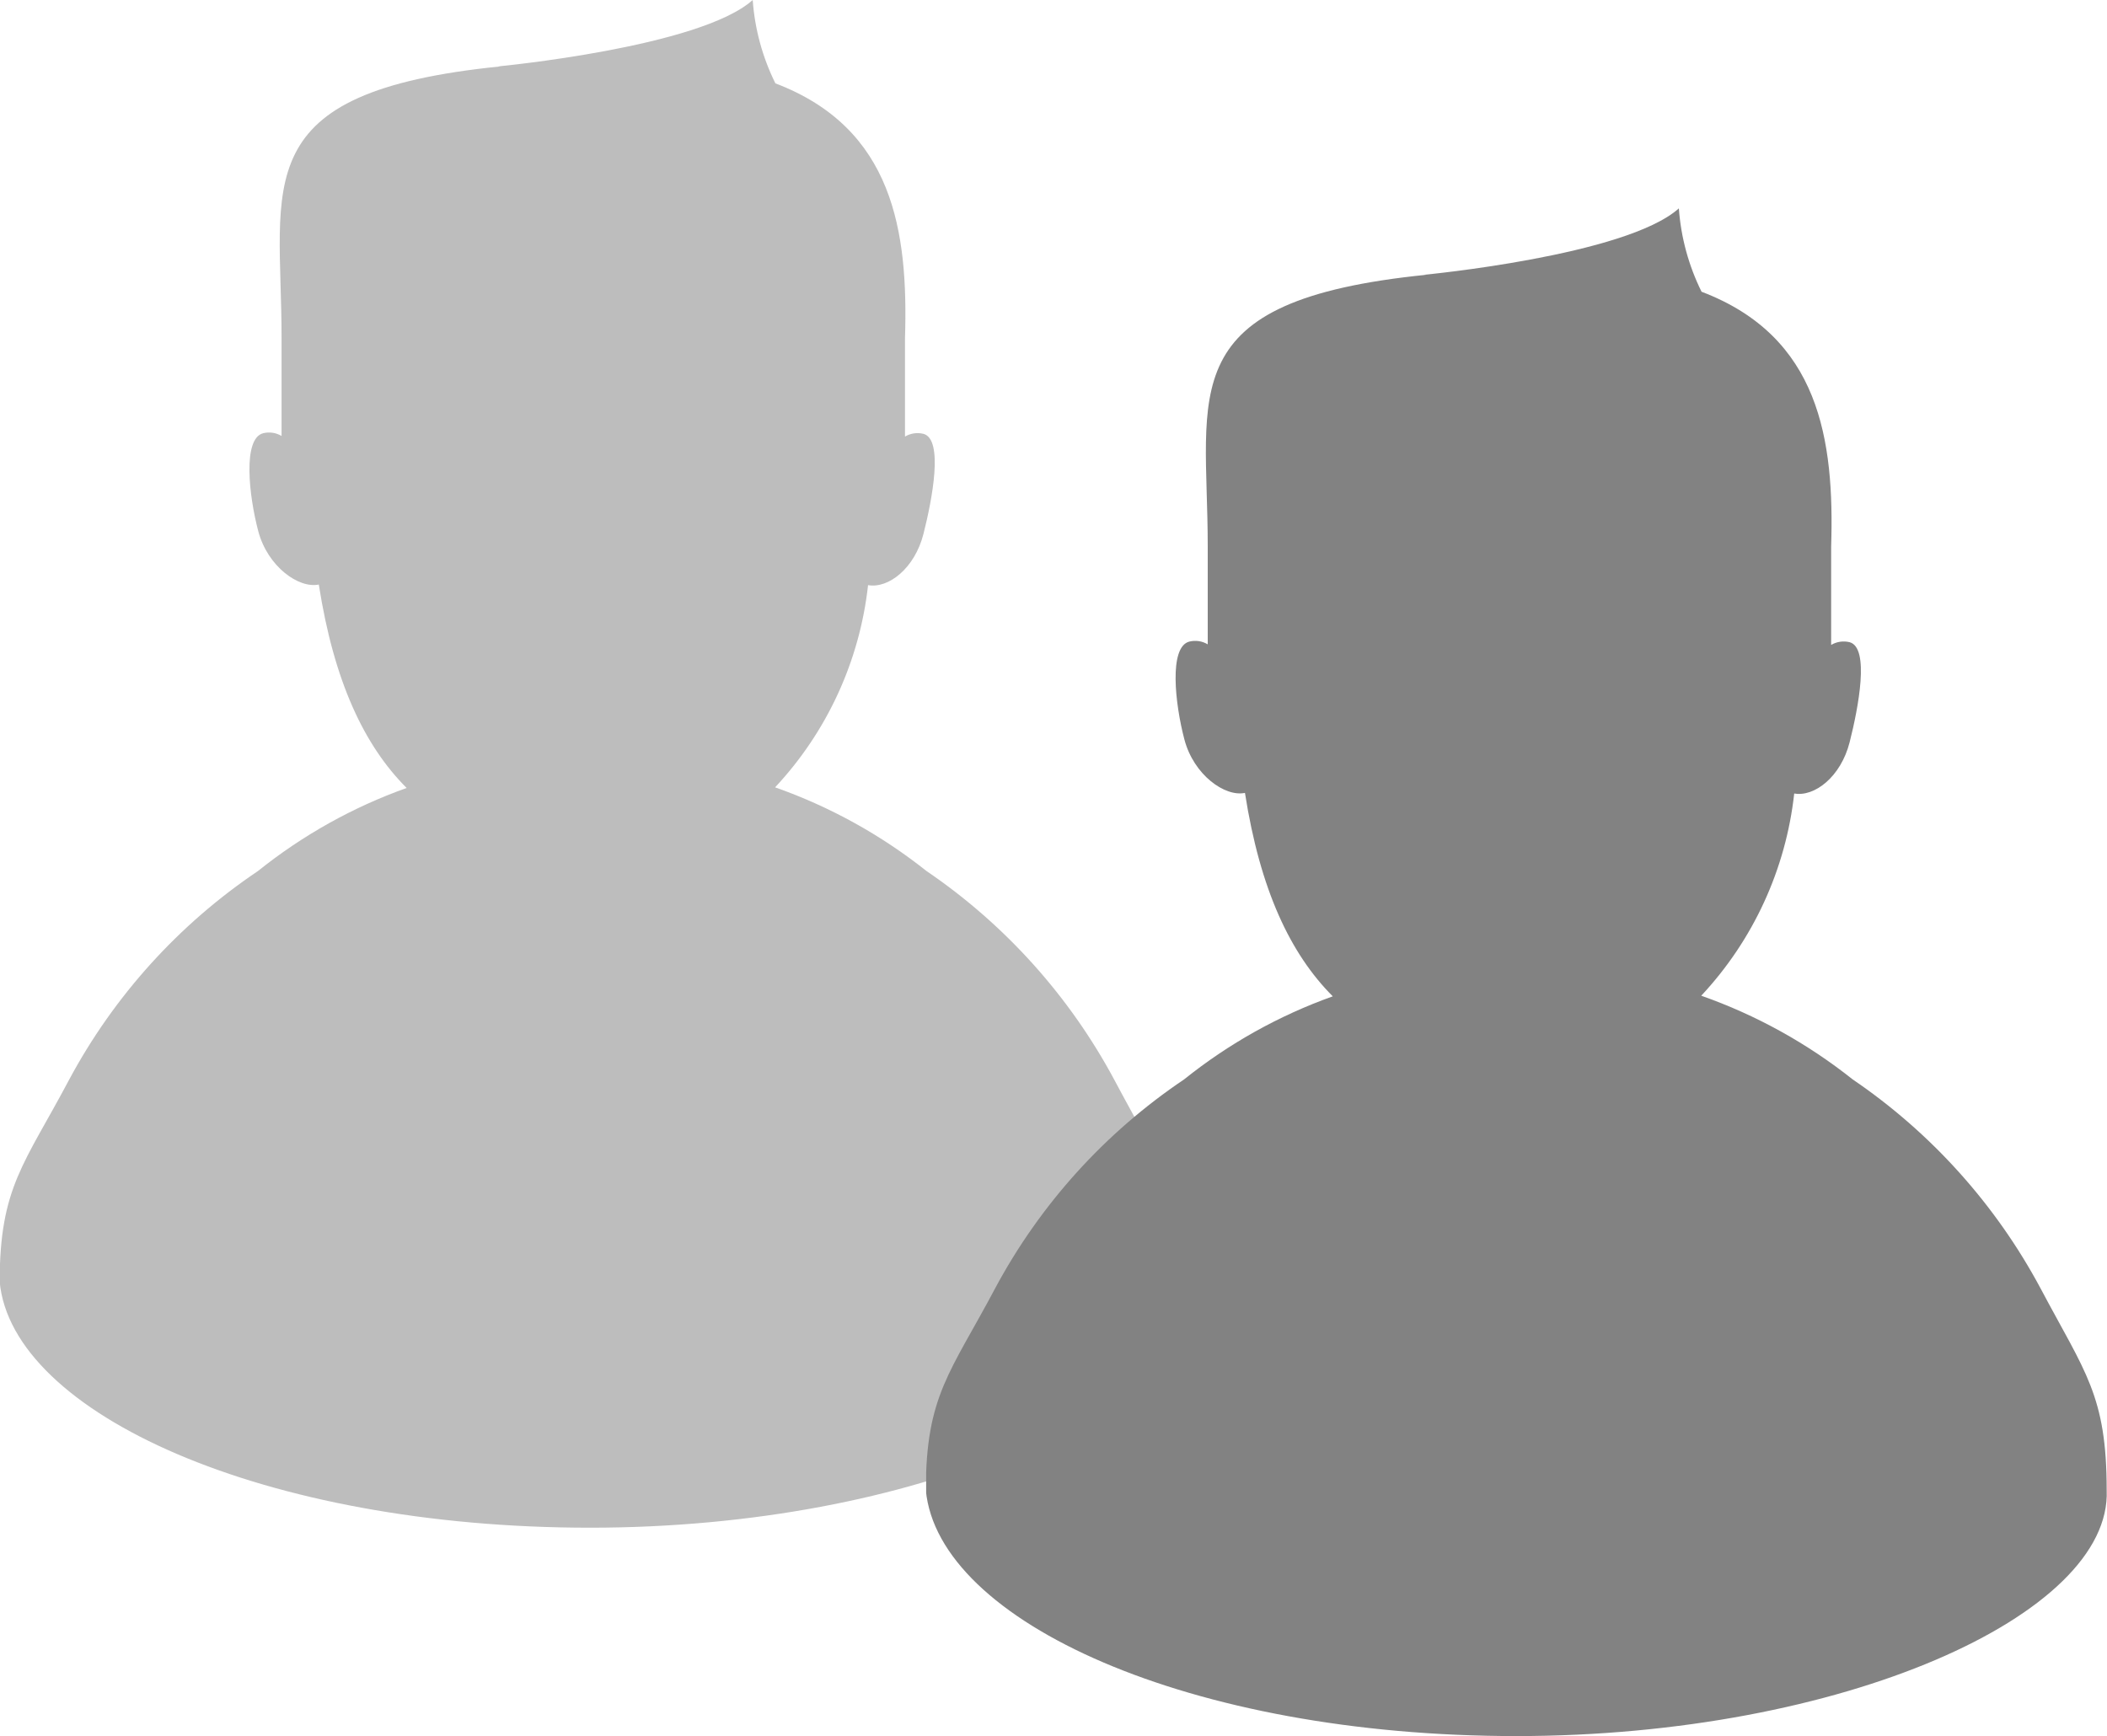 <svg width="91" height="75" viewBox="0 0 91 75" fill="none" xmlns="http://www.w3.org/2000/svg">
<g clip-path="url(#clip0_505_1472)">
<path d="M40.015 37.623C38.051 36.062 35.841 34.84 33.476 34.008C35.721 31.607 37.13 28.543 37.491 25.274C38.367 25.431 39.505 24.554 39.884 23.061C40.263 21.568 40.76 18.975 39.884 18.739C39.613 18.672 39.326 18.714 39.086 18.857V14.614C39.23 9.992 38.589 5.539 33.489 3.601C32.932 2.476 32.598 1.253 32.509 0C30.233 2.043 21.511 2.868 21.511 2.868H21.616C10.566 3.981 12.161 7.91 12.161 14.588V18.831C11.921 18.688 11.634 18.645 11.363 18.713C10.474 18.949 10.749 21.411 11.154 22.943C11.559 24.475 12.906 25.431 13.769 25.248C14.423 29.438 15.731 32.201 17.562 34.035C15.237 34.865 13.068 36.078 11.141 37.623C7.727 39.919 4.925 43.016 2.981 46.645C1.059 50.273 -0.014 51.268 -0.014 55.367C0.522 61.05 11.402 65.987 25.486 65.987C39.57 65.987 51.209 60.749 50.986 55.367C50.986 51.268 50.058 50.286 48.136 46.658C46.197 43.034 43.411 39.933 40.015 37.623Z" fill="#BDBDBD"/>
</g>
<g clip-path="url(#clip1_505_1472)">
<path d="M80.015 46.623C78.051 45.062 75.841 43.84 73.476 43.008C75.721 40.607 77.13 37.543 77.491 34.274C78.367 34.431 79.505 33.554 79.884 32.061C80.263 30.568 80.76 27.975 79.884 27.739C79.613 27.672 79.326 27.714 79.086 27.857V23.614C79.23 18.992 78.589 14.539 73.489 12.601C72.932 11.476 72.598 10.253 72.509 9C70.233 11.043 61.511 11.868 61.511 11.868H61.615C50.566 12.981 52.161 16.91 52.161 23.588V27.831C51.921 27.688 51.634 27.645 51.363 27.713C50.474 27.949 50.749 30.411 51.154 31.943C51.559 33.475 52.906 34.431 53.769 34.248C54.423 38.438 55.731 41.201 57.562 43.035C55.237 43.865 53.068 45.078 51.141 46.623C47.727 48.919 44.925 52.016 42.981 55.645C41.059 59.273 39.986 60.268 39.986 64.367C40.523 70.05 51.403 74.987 65.486 74.987C79.57 74.987 91.209 69.749 90.986 64.367C90.986 60.268 90.058 59.286 88.135 55.658C86.197 52.034 83.411 48.933 80.015 46.623Z" fill="#828282"/>
</g>
<defs>
<clipPath id="clip0_505_1472">
<rect width="51" height="66" fill="white"/>
</clipPath>
<clipPath id="clip1_505_1472">
<rect width="51" height="66" fill="white" transform="translate(40 9)"/>
</clipPath>
</defs>
</svg>

